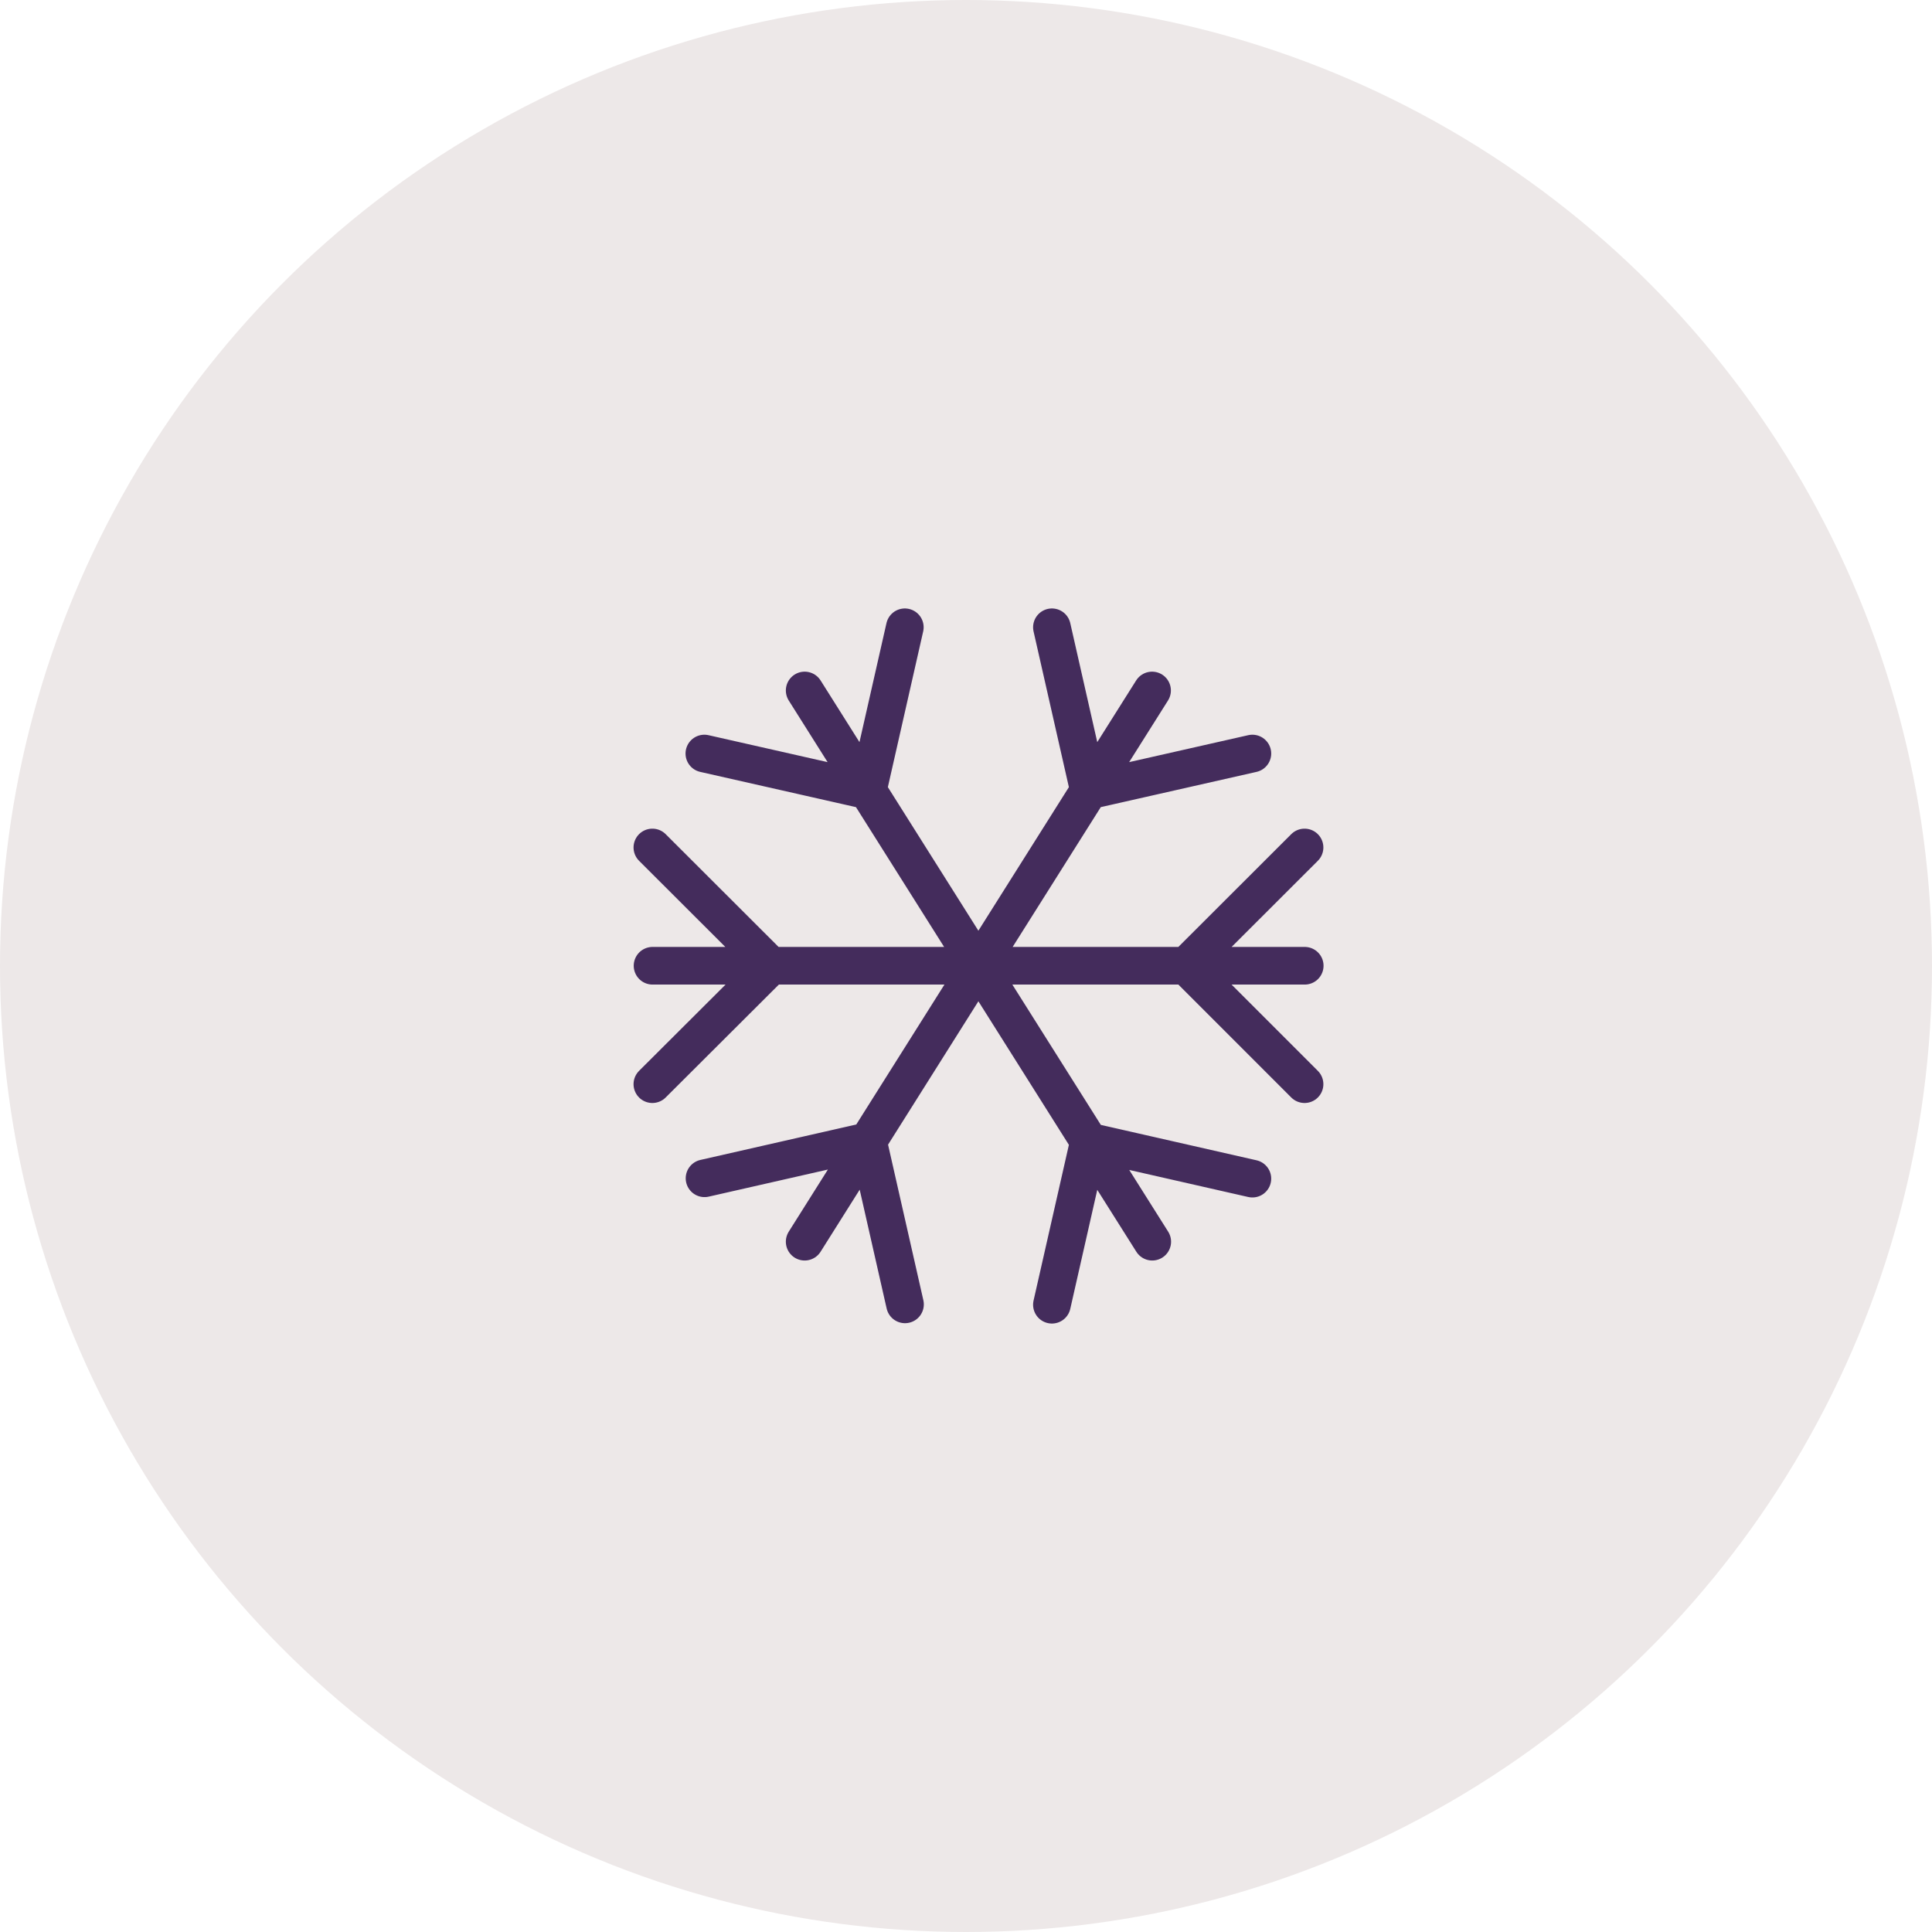 <?xml version="1.0" encoding="UTF-8"?>
<svg xmlns="http://www.w3.org/2000/svg" width="77" height="77" viewBox="0 0 77 77" fill="none">
  <circle cx="38.5" cy="38.5" r="38.5" fill="#EDE8E8"></circle>
  <path d="M26 43.21L30.726 38.496L26 33.776M51.993 33.776L47.274 38.49L51.993 43.21M52 38.49C52 38.49 45.604 38.49 39.083 38.49C32.562 38.49 26.007 38.49 26.007 38.49M36.069 51.986L34.593 45.48L28.079 46.961M41.924 25L43.4 31.506L49.914 30.032M45.916 27.519C45.916 27.519 42.506 32.925 39.035 38.434C35.563 43.944 32.07 49.488 32.07 49.488M41.924 52L43.4 45.494L49.914 46.975M36.062 25L34.586 31.506L28.072 30.032M38.952 38.434C35.48 32.925 32.07 27.519 32.07 27.519M38.952 38.434C42.423 43.944 45.923 49.488 45.923 49.488C45.923 49.488 42.43 43.944 38.952 38.434Z" stroke="#442C5C" stroke-width="1.5" stroke-linecap="round" stroke-linejoin="round"></path>
</svg>
